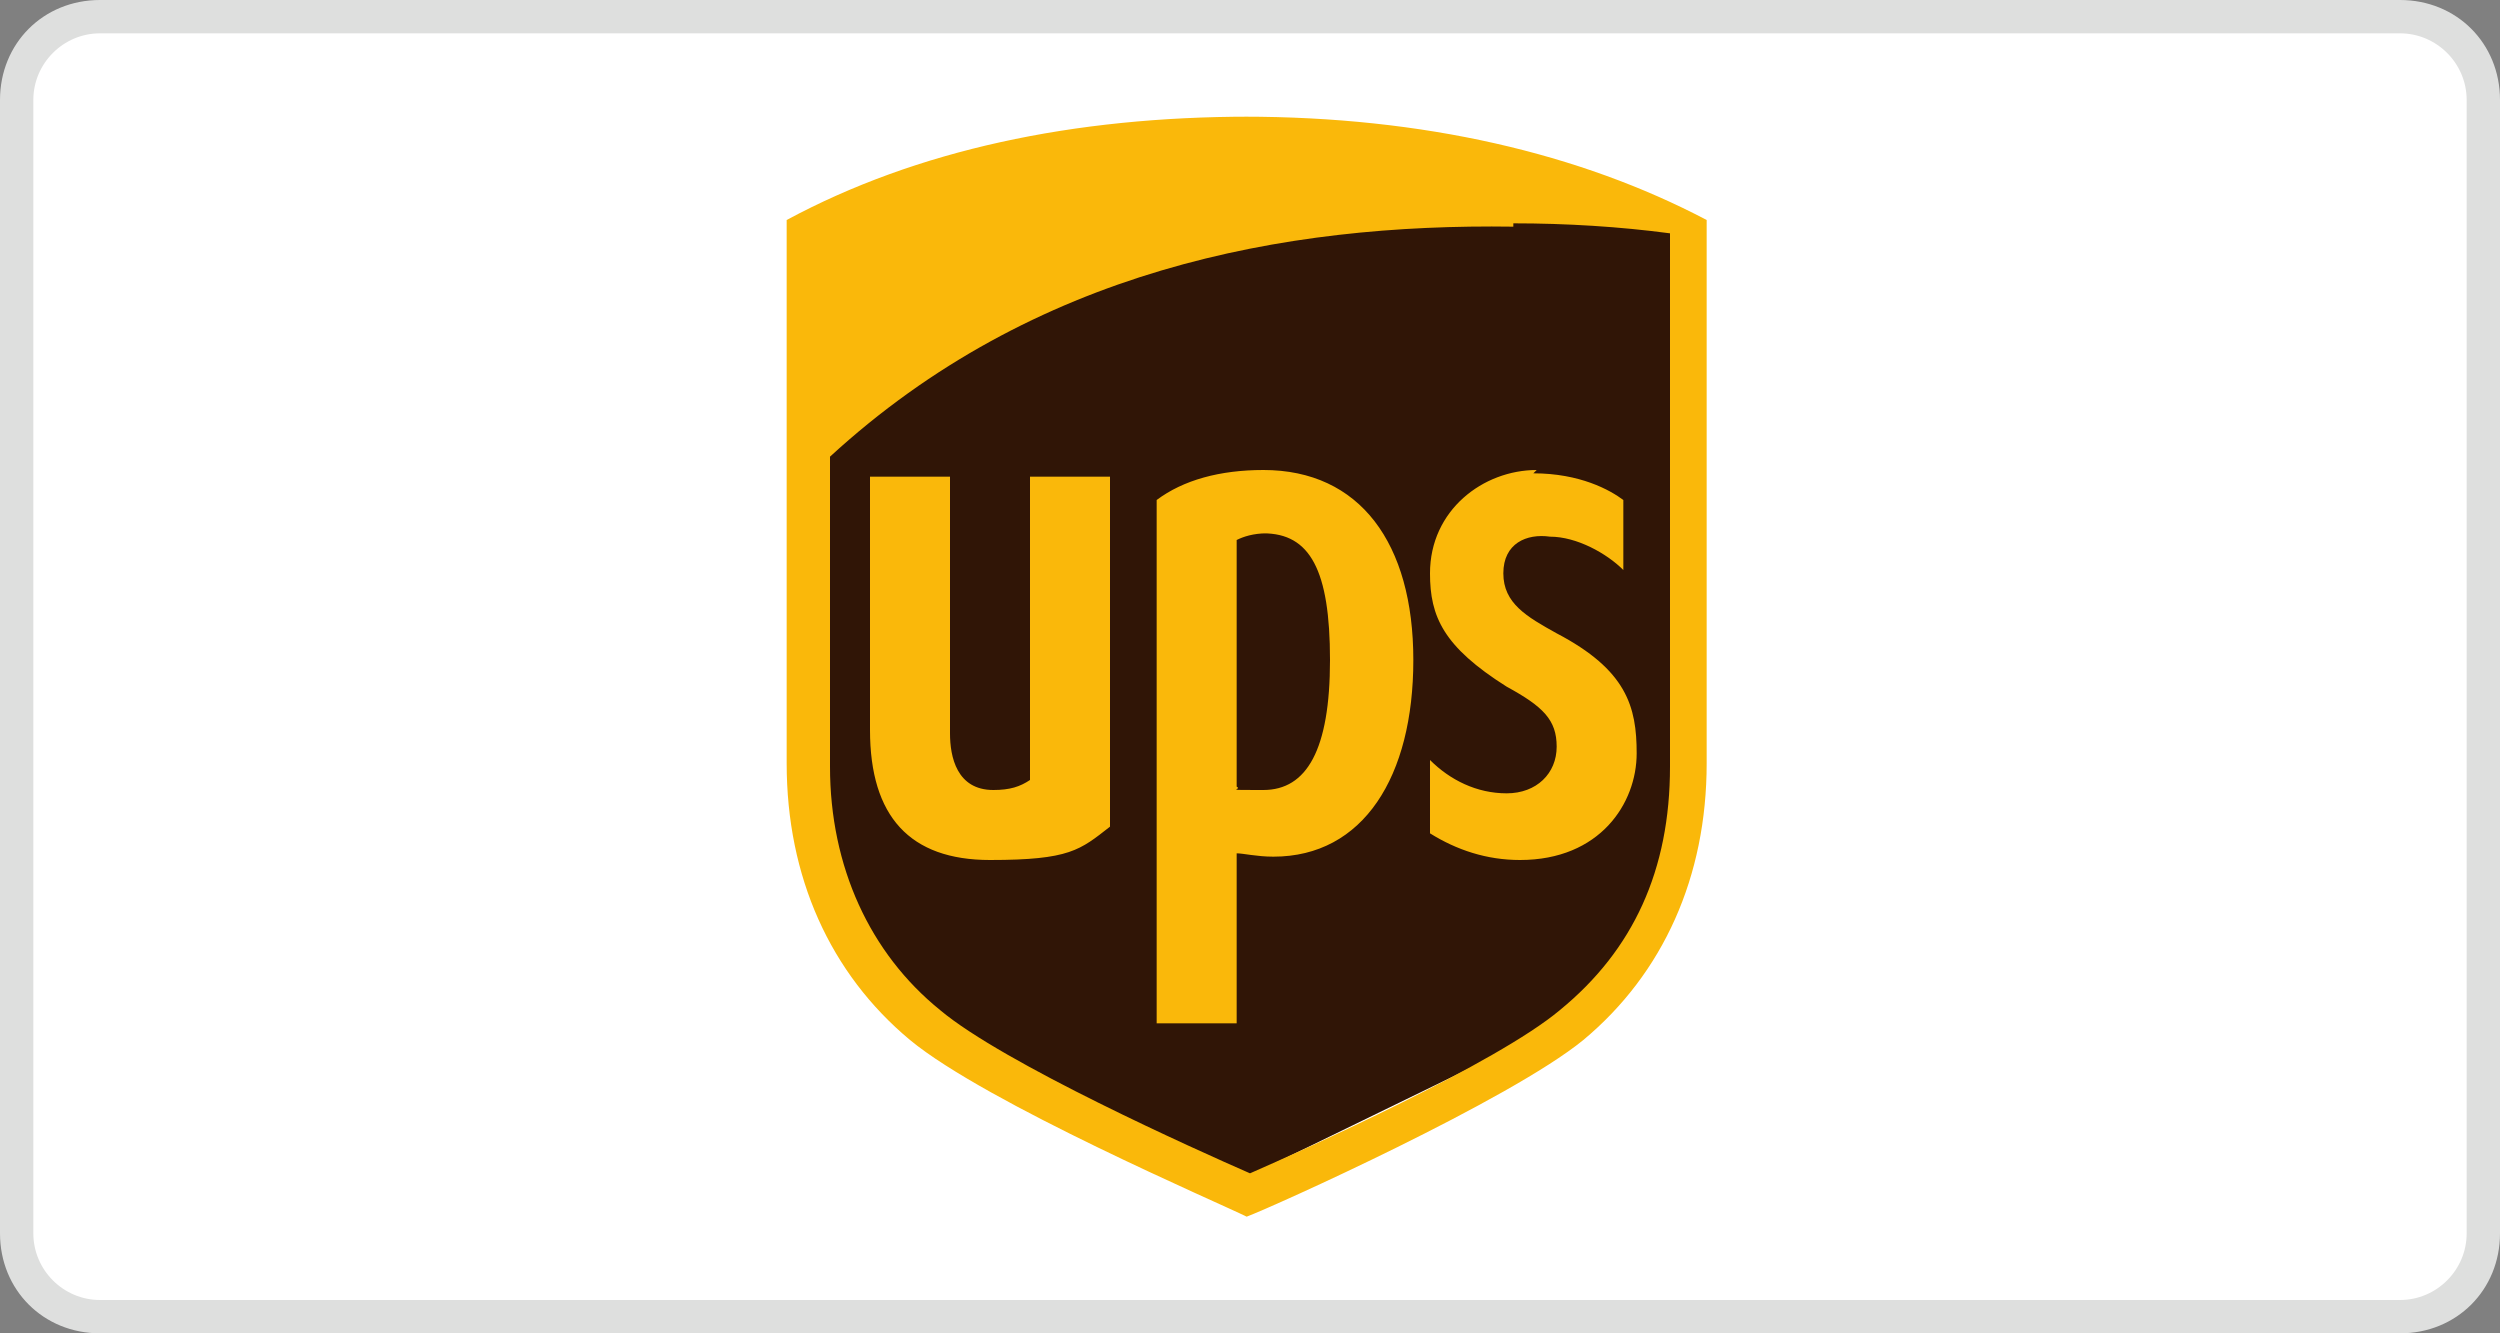 <?xml version="1.0" encoding="UTF-8"?>
<svg id="Lager_1" data-name="Lager 1" xmlns="http://www.w3.org/2000/svg" version="1.1" viewBox="0 0 75 40">
  <rect x="0" y="0" width="75" height="40" fill="#808080" stroke="none"/>
  <defs>
    <style>
      .cls-1 {
        fill: #301506;
        fill-rule: evenodd;
      }

      .cls-1, .cls-2, .cls-3, .cls-4 {
        stroke-width: 0px;
      }

      .cls-2 {
        fill: #dedfde;
      }

      .cls-3 {
        fill: #fff;
      }

      .cls-4 {
        fill: #fab80a;
      }
    </style>
  </defs>
  <g id="Lager_2" data-name="Lager 2">
    <rect class="cls-3" x=".5" y=".5" width="74" height="39" rx="2.5" ry="2.5"/>
    <path class="cls-2" d="M72,1c1.1,0,2,.9,2,2v34c0,1.1-.9,2-2,2H3c-1.1,0-2-.9-2-2V3c0-1.1.9-2,2-2h69M72,0H3C1.3,0,0,1.3,0,3v34c0,1.7,1.3,3,3,3h69c1.7,0,3-1.3,3-3V3C75,1.3,73.7,0,72,0h0Z"/>
  </g>
  <g id="Fraktsätt">
    <path class="cls-1" d="M24.4,13.3v13.6c.1,0,3.2,3.8,3.2,3.8l9.2,4.9,11.3-5.5,2.3-5.6-.2-18.1-8.5-.2-8.9,1.4-8.1,4.7s-.2,1-.2,1Z"/>
    <path class="cls-4" d="M37.5,3.5c-5.3,0-10,1-13.9,3.1v16.3c0,3.4,1.3,6.3,3.7,8.3,2.3,1.9,9.3,4.9,10.1,5.3.8-.3,7.9-3.5,10.1-5.3,2.4-2,3.7-4.9,3.7-8.3V6.6c-3.8-2-8.5-3.1-13.9-3.1h0ZM45.4,6.7c1.6,0,3.2.1,4.7.3v16c0,3.1-1.1,5.5-3.3,7.3-1.9,1.6-7.7,4.2-9.3,4.9-1.6-.7-7.4-3.3-9.3-4.9-2.1-1.7-3.3-4.3-3.3-7.3v-9.3c6.1-5.6,13.6-7,20.5-6.9h0ZM37.9,14.1c-1.3,0-2.4.3-3.2.9v15.7h2.4v-5.1c.2,0,.6.1,1.1.1,2.7,0,4.2-2.4,4.2-5.9s-1.6-5.7-4.5-5.7h0ZM46.1,14.1c-1.6,0-3.2,1.2-3.2,3.1,0,1.3.4,2.2,2.3,3.4,1.1.6,1.5,1,1.5,1.8,0,.8-.6,1.4-1.5,1.4s-1.7-.4-2.3-1v2.2c.8.5,1.7.8,2.7.8,2.4,0,3.5-1.7,3.5-3.2,0-1.4-.3-2.5-2.4-3.6-.9-.5-1.6-.9-1.6-1.8,0-.9.7-1.2,1.4-1.1.8,0,1.7.5,2.2,1v-2.1c-.4-.3-1.3-.8-2.7-.8h0ZM26.1,14.3v7.6c0,2.6,1.2,3.9,3.6,3.9s2.7-.3,3.6-1v-10.5h-2.4v9.1c-.3.2-.6.3-1.1.3-1.1,0-1.3-1-1.3-1.7v-7.7h-2.4ZM37.9,16c1.4,0,2,1.1,2,3.8s-.7,3.9-2,3.9-.6,0-.8-.1v-7.4c.2-.1.5-.2.9-.2h0Z"/>
  </g>
</svg>